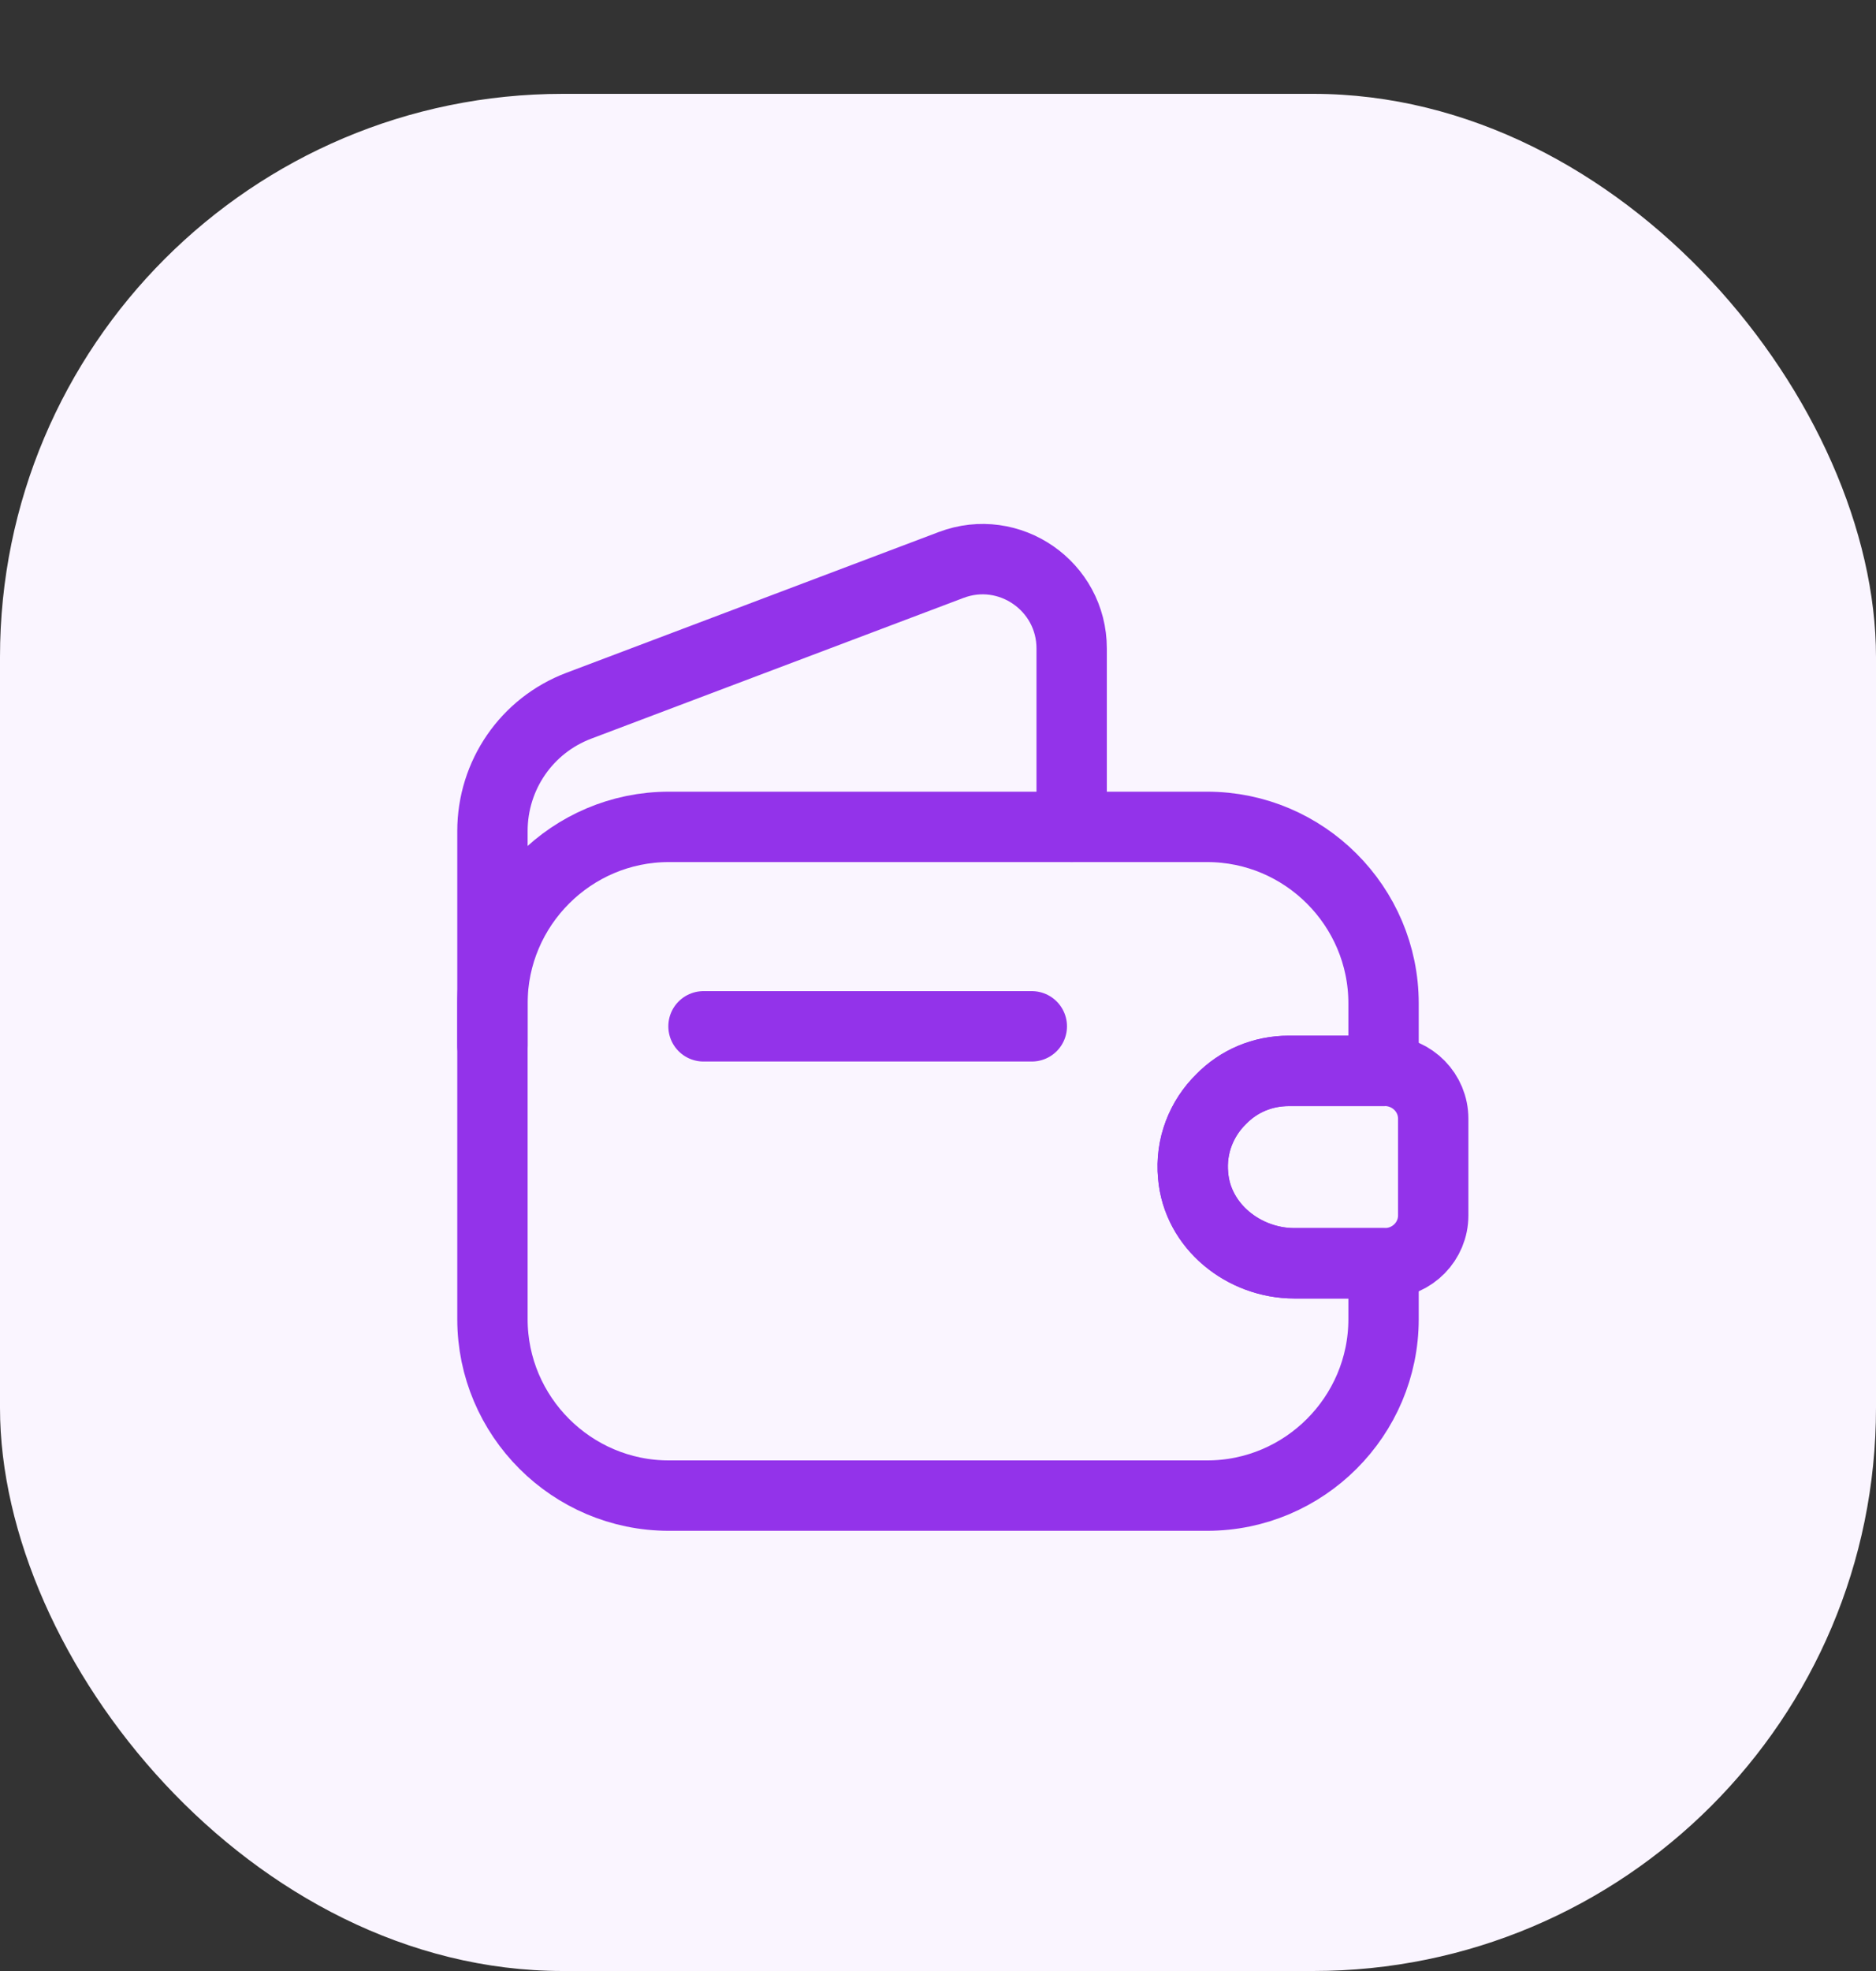 <svg width="40" height="42" viewBox="0 0 40 42" fill="none" xmlns="http://www.w3.org/2000/svg">
<rect x="0" y="0" width="40" height="42" fill="#333333" stroke="none"/>
<rect y="2" width="40" height="40" rx="12" fill="#FAF5FF"/>
<path d="M26.04 23.42C25.62 23.83 25.38 24.42 25.44 25.05C25.53 26.13 26.52 26.92 27.6 26.92H29.5V28.11C29.5 30.18 27.81 31.87 25.74 31.87H14.26C12.19 31.87 10.5 30.18 10.5 28.11V21.38C10.5 19.31 12.19 17.62 14.26 17.62H25.74C27.81 17.62 29.5 19.31 29.5 21.38V22.82H27.48C26.92 22.82 26.41 23.04 26.04 23.42Z" stroke="#9333EA" stroke-width="1.5" stroke-linecap="round" stroke-linejoin="round"/>
<path d="M10.5 22.279V17.709C10.5 16.519 11.23 15.459 12.34 15.039L20.28 12.039C21.52 11.569 22.85 12.489 22.85 13.819V17.619" stroke="#9333EA" stroke-width="1.5" stroke-linecap="round" stroke-linejoin="round"/>
<path d="M30.559 23.839V25.899C30.559 26.449 30.119 26.899 29.559 26.919H27.599C26.519 26.919 25.529 26.129 25.439 25.049C25.379 24.419 25.619 23.829 26.039 23.419C26.409 23.039 26.919 22.819 27.479 22.819H29.559C30.119 22.839 30.559 23.289 30.559 23.839Z" stroke="#9333EA" stroke-width="1.5" stroke-linecap="round" stroke-linejoin="round"/>
<path d="M15 21.87H22" stroke="#9333EA" stroke-width="1.5" stroke-linecap="round" stroke-linejoin="round"/>
</svg>
